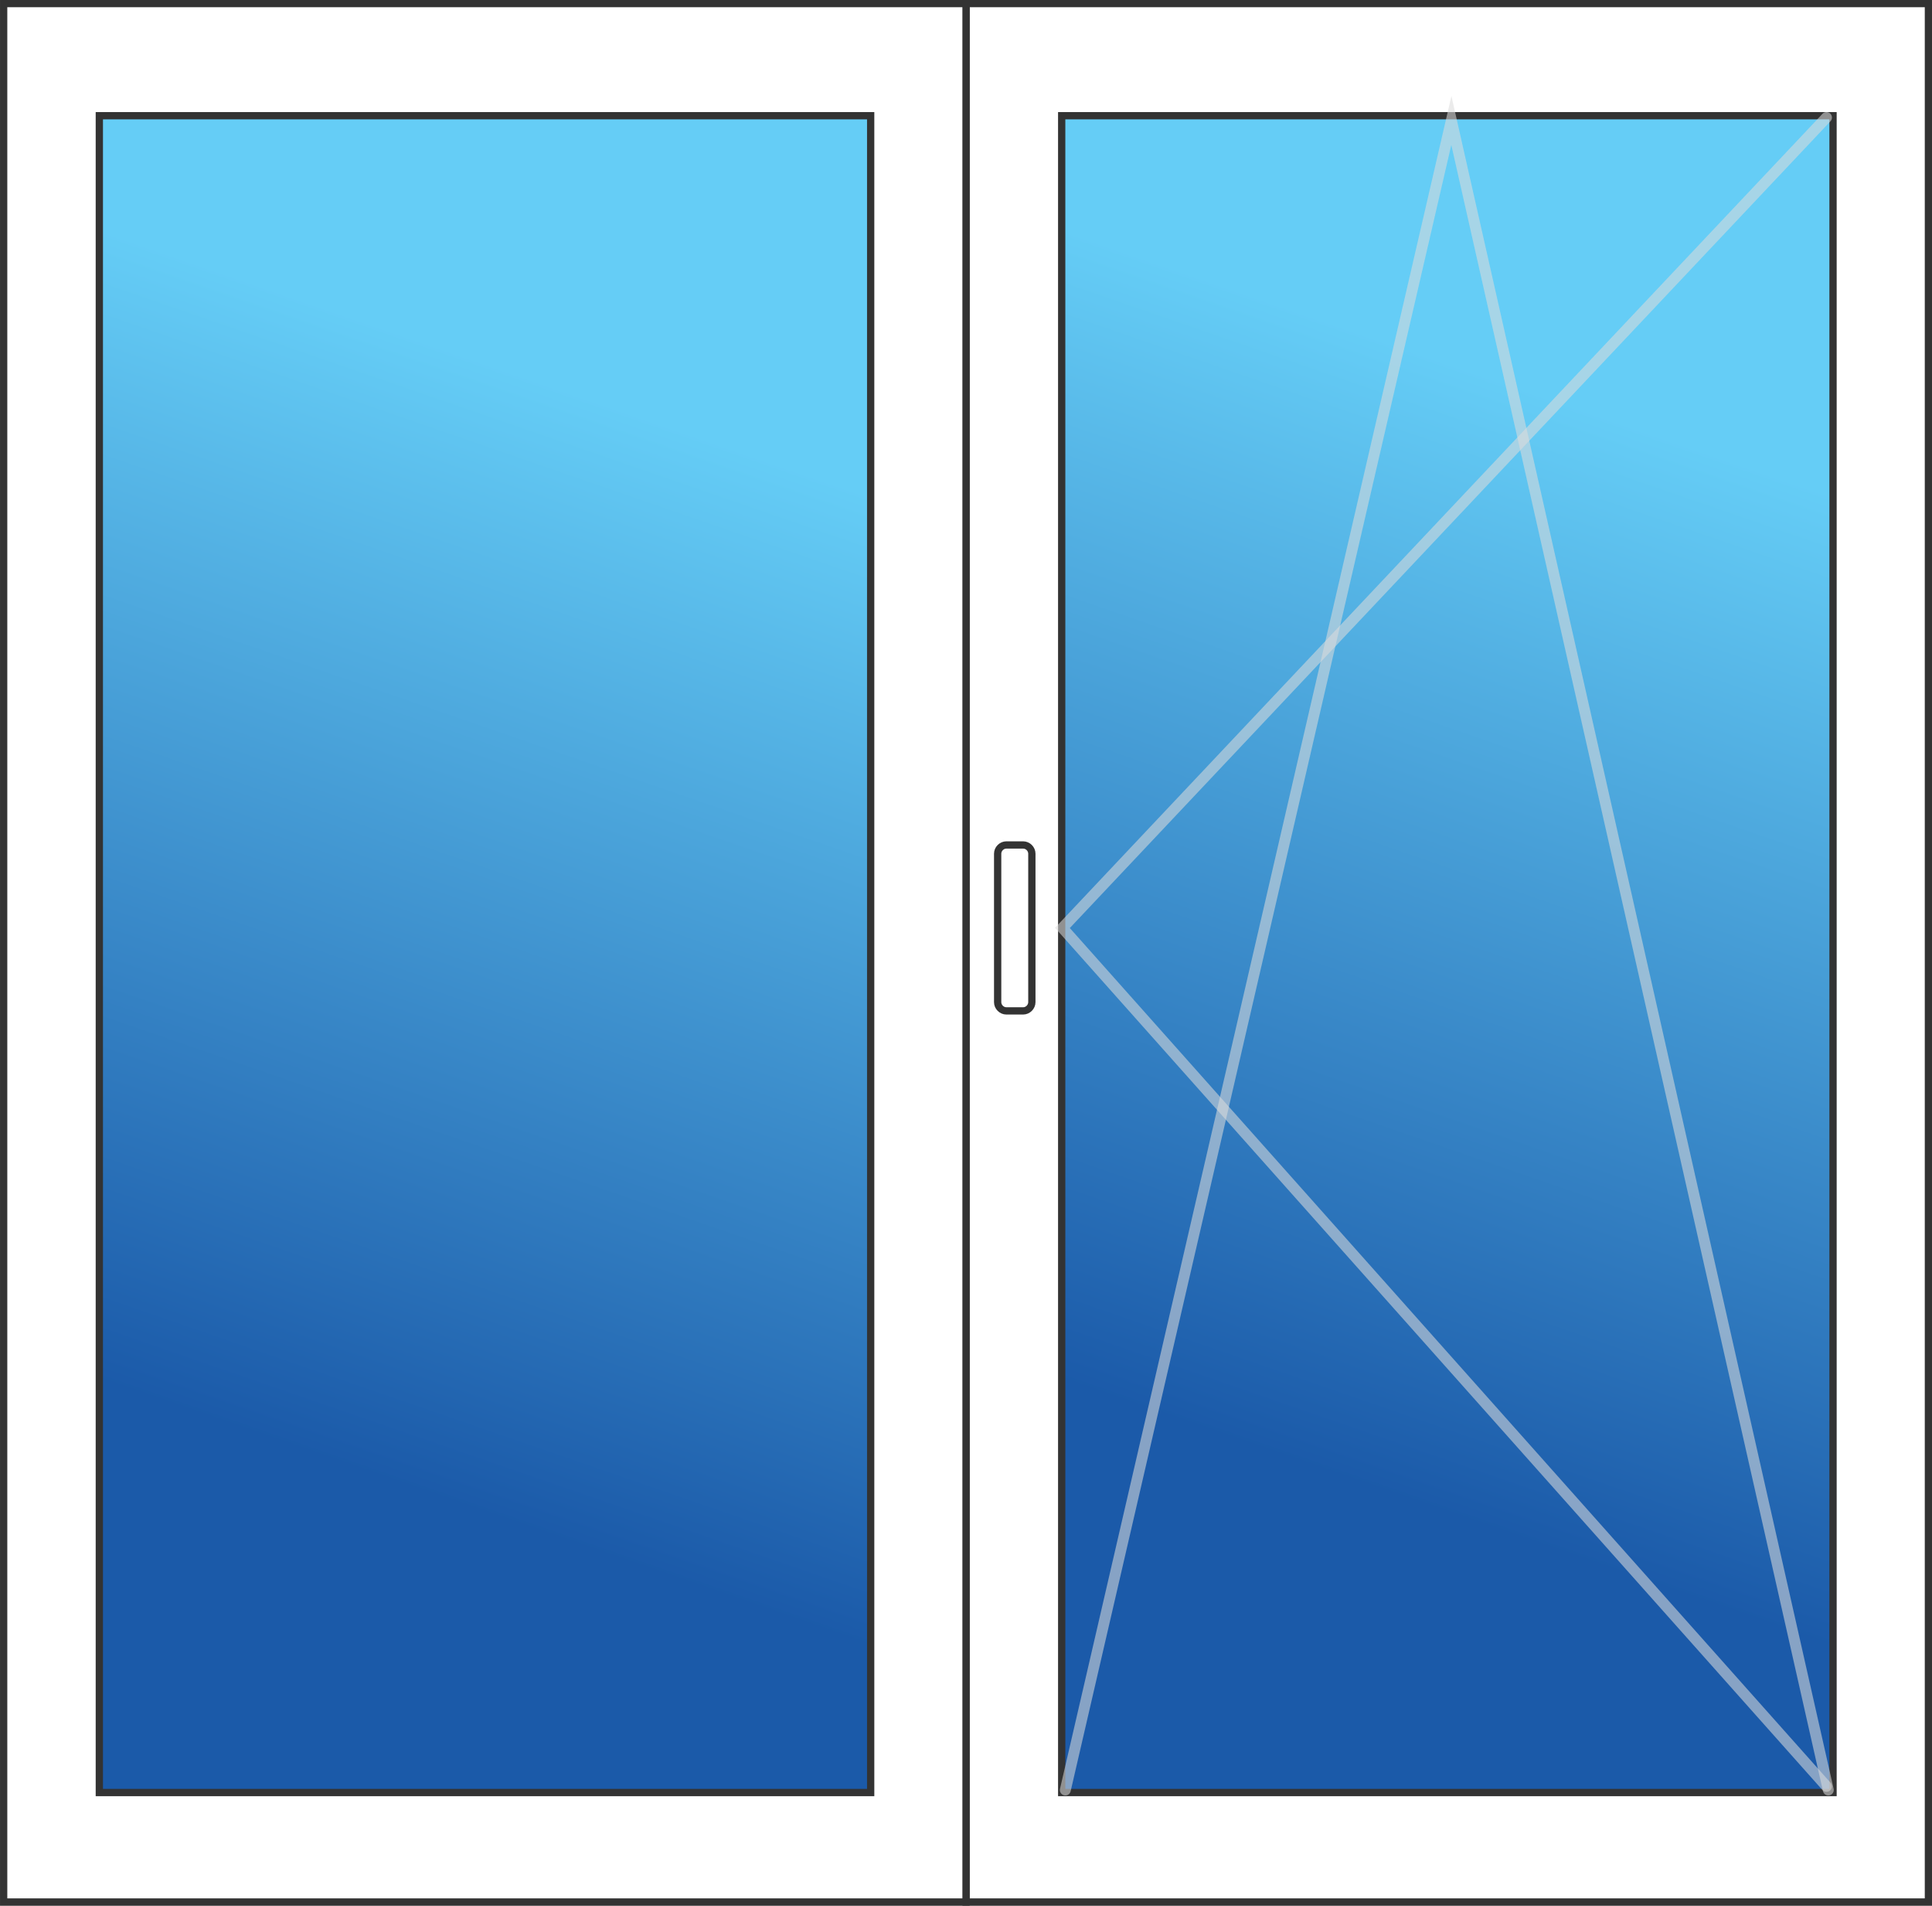 <?xml version="1.0" encoding="utf-8"?>
<!-- Generator: Adobe Illustrator 27.5.0, SVG Export Plug-In . SVG Version: 6.00 Build 0)  -->
<svg version="1.1" id="Layer_1" xmlns="http://www.w3.org/2000/svg" xmlns:xlink="http://www.w3.org/1999/xlink" x="0px" y="0px"
	 viewBox="0 0 531 523.7" style="enable-background:new 0 0 531 523.7;" xml:space="preserve">
<rect x="0" y="0" width="531" height="523.7" fill="#808080" stroke="none"/>
<style type="text/css">
	.st0{fill:#FFFFFF;stroke:#333333;stroke-width:2;stroke-miterlimit:10;}
	.st1{fill:url(#SVGID_1_);stroke:#333333;stroke-width:2;stroke-miterlimit:10;}
	.st2{opacity:0.56;fill:none;stroke:#DCDBDB;stroke-width:3;stroke-linecap:round;stroke-miterlimit:10;enable-background:new    ;}
	.st3{fill:url(#SVGID_00000013907194890034474100000000593469408814296208_);stroke:#333333;stroke-width:2;stroke-miterlimit:10;}
	.st4{fill:url(#SVGID_00000034810287180812727490000005363660149263682452_);stroke:#333333;stroke-width:2;stroke-miterlimit:10;}
	.st5{fill:url(#SVGID_00000151525956895302441870000012455855627856279201_);stroke:#333333;stroke-width:2;stroke-miterlimit:10;}
	.st6{fill:url(#SVGID_00000158719946760110352880000010995129256862866589_);stroke:#333333;stroke-width:2;stroke-miterlimit:10;}
	.st7{fill:url(#SVGID_00000045619639332012486700000017364601454191126912_);stroke:#333333;stroke-width:2;stroke-miterlimit:10;}
	.st8{fill:url(#SVGID_00000009573833773420311190000002262168634700417437_);stroke:#333333;stroke-width:2;stroke-miterlimit:10;}
	.st9{fill:url(#SVGID_00000043457880234737561630000012107667600835571091_);stroke:#333333;stroke-width:2;stroke-miterlimit:10;}
	.st10{fill:url(#SVGID_00000043442737007791377220000017743720770543367049_);stroke:#333333;stroke-width:2;stroke-miterlimit:10;}
	.st11{fill:url(#SVGID_00000163791358218636605690000002064098224961382554_);stroke:#333333;stroke-width:2;stroke-miterlimit:10;}
	.st12{fill:url(#SVGID_00000081625947590263322060000016292168864509615513_);stroke:#333333;stroke-width:2;stroke-miterlimit:10;}
	.st13{fill:url(#SVGID_00000160186396776810225800000011489324959036179633_);stroke:#333333;stroke-width:2;stroke-miterlimit:10;}
	.st14{fill:url(#SVGID_00000062888223402158941680000018419942311584961457_);stroke:#333333;stroke-width:2;stroke-miterlimit:10;}
	.st15{fill:url(#SVGID_00000088135179702917059500000004033910594279098540_);stroke:#333333;stroke-width:2;stroke-miterlimit:10;}
	.st16{fill:url(#SVGID_00000155845506508265819040000002966626510065252745_);stroke:#333333;stroke-width:2;stroke-miterlimit:10;}
	.st17{fill:url(#SVGID_00000163065222845174887970000016905941251681119403_);stroke:#333333;stroke-width:2;stroke-miterlimit:10;}
	.st18{fill:url(#SVGID_00000115491591948720540750000000533130766222906801_);stroke:#333333;stroke-width:2;stroke-miterlimit:10;}
	.st19{fill:url(#SVGID_00000107579291857933405550000016518418515843671425_);stroke:#333333;stroke-width:2;stroke-miterlimit:10;}
	.st20{fill:url(#SVGID_00000093871043193360098890000005961135393486511543_);stroke:#333333;stroke-width:2;stroke-miterlimit:10;}
	.st21{fill:url(#SVGID_00000003785733299665847310000017900304272715266189_);stroke:#333333;stroke-width:2;stroke-miterlimit:10;}
	.st22{fill:url(#SVGID_00000084492966719545311720000010922842680067956888_);stroke:#333333;stroke-width:2;stroke-miterlimit:10;}
	.st23{fill:url(#SVGID_00000102543376883848493620000011579529629728410536_);stroke:#333333;stroke-width:2;stroke-miterlimit:10;}
	.st24{fill:url(#SVGID_00000155126553756536672590000009946411024042594990_);stroke:#333333;stroke-width:2;stroke-miterlimit:10;}
	.st25{fill:url(#SVGID_00000124884548181166372350000006093616965925861538_);stroke:#333333;stroke-width:2;stroke-miterlimit:10;}
	.st26{fill:url(#SVGID_00000066499032440025133180000009000145058492815750_);stroke:#333333;stroke-width:2;stroke-miterlimit:10;}
	.st27{fill:url(#SVGID_00000031892808087347525060000014436908992235153802_);stroke:#333333;stroke-width:2;stroke-miterlimit:10;}
	.st28{fill:url(#SVGID_00000121968285891326411370000001130940066952027780_);stroke:#333333;stroke-width:2;stroke-miterlimit:10;}
	.st29{fill:url(#SVGID_00000118364675895524399150000016466374141014267030_);stroke:#333333;stroke-width:2;stroke-miterlimit:10;}
	.st30{fill:url(#SVGID_00000170969739154086562260000006461905577277354886_);stroke:#333333;stroke-width:2;stroke-miterlimit:10;}
	.st31{fill:url(#SVGID_00000168097553985503645030000002661179915018791325_);stroke:#333333;stroke-width:2;stroke-miterlimit:10;}
	.st32{fill:url(#SVGID_00000161618575834287956060000006199215339169644985_);stroke:#333333;stroke-width:2;stroke-miterlimit:10;}
	.st33{fill:url(#SVGID_00000030487163318808391510000002827493371524827834_);stroke:#333333;stroke-width:2;stroke-miterlimit:10;}
	.st34{fill:url(#SVGID_00000161593884545900041640000015907997885249089721_);stroke:#333333;stroke-width:2;stroke-miterlimit:10;}
	.st35{fill:url(#SVGID_00000146478147618881450980000013068211951957940413_);stroke:#333333;stroke-width:2;stroke-miterlimit:10;}
	.st36{fill:url(#SVGID_00000065073184983150980410000012062215624174169742_);stroke:#333333;stroke-width:2;stroke-miterlimit:10;}
	.st37{fill:url(#SVGID_00000124124164320935775420000000541765049501126320_);stroke:#333333;stroke-width:2;stroke-miterlimit:10;}
	.st38{fill:url(#SVGID_00000050660467397029615830000013123403826261093044_);stroke:#333333;stroke-width:2;stroke-miterlimit:10;}
	.st39{fill:url(#SVGID_00000108987776427853311040000001674280184017913511_);stroke:#333333;stroke-width:2;stroke-miterlimit:10;}
	.st40{fill:url(#SVGID_00000107559374427332877620000010552993097863174300_);stroke:#333333;stroke-width:2;stroke-miterlimit:10;}
	.st41{fill:url(#SVGID_00000160192510156714277810000006052490796795222202_);stroke:#333333;stroke-width:2;stroke-miterlimit:10;}
	.st42{fill:url(#SVGID_00000123440423957644259660000005935477278846536353_);stroke:#333333;stroke-width:2;stroke-miterlimit:10;}
	.st43{fill:url(#SVGID_00000002385013129397834930000002608231810235793834_);stroke:#333333;stroke-width:2;stroke-miterlimit:10;}
	.st44{fill:url(#SVGID_00000051376469437051836290000012612603121206709393_);stroke:#333333;stroke-width:2;stroke-miterlimit:10;}
	.st45{fill:url(#SVGID_00000104700659404716722350000009356589404117021857_);stroke:#333333;stroke-width:2;stroke-miterlimit:10;}
	.st46{fill:url(#SVGID_00000005952305484552080550000018198515094350005163_);stroke:#BCBEC0;stroke-width:2;stroke-miterlimit:10;}
	.st47{fill:url(#SVGID_00000111192797113046102300000016276881450967263159_);stroke:#BCBEC0;stroke-width:2;stroke-miterlimit:10;}
	.st48{fill:url(#SVGID_00000093868388729051955610000014883798201623702411_);stroke:#333333;stroke-width:2;stroke-miterlimit:10;}
	.st49{fill:url(#SVGID_00000015340147347240266110000008879437722243360394_);stroke:#333333;stroke-width:2;stroke-miterlimit:10;}
	.st50{fill:url(#SVGID_00000116954808846234761890000007437630310146780560_);stroke:#333333;stroke-width:2;stroke-miterlimit:10;}
	.st51{fill:url(#SVGID_00000004505625614972485900000007894005151613603229_);stroke:#333333;stroke-width:2;stroke-miterlimit:10;}
	.st52{fill:url(#SVGID_00000104696818451526827440000000900039701512673161_);stroke:#333333;stroke-width:2;stroke-miterlimit:10;}
	.st53{fill:url(#SVGID_00000162317602488645928250000013580240406394267800_);stroke:#333333;stroke-width:2;stroke-miterlimit:10;}
	.st54{fill:url(#SVGID_00000059287027820660575700000008381104443444462465_);stroke:#333333;stroke-width:2;stroke-miterlimit:10;}
	.st55{fill:url(#SVGID_00000173867011080728321150000017233656339237329302_);stroke:#333333;stroke-width:2;stroke-miterlimit:10;}
	.st56{fill:url(#SVGID_00000098196594110420423190000011526065386230363274_);stroke:#333333;stroke-width:2;stroke-miterlimit:10;}
	.st57{fill:url(#SVGID_00000059284746838462090240000007526113376611682231_);stroke:#333333;stroke-width:2;stroke-miterlimit:10;}
	.st58{fill:url(#SVGID_00000168811796208491736650000008377459752375221919_);stroke:#333333;stroke-width:2;stroke-miterlimit:10;}
	.st59{fill:url(#SVGID_00000133522134406214997740000006880509028109098399_);stroke:#333333;stroke-width:2;stroke-miterlimit:10;}
	.st60{fill:url(#SVGID_00000021120710325702866080000013688941033502737553_);stroke:#333333;stroke-width:2;stroke-miterlimit:10;}
	.st61{fill:url(#SVGID_00000079479566624610641500000001356500663628321203_);stroke:#333333;stroke-width:2;stroke-miterlimit:10;}
	.st62{fill:url(#SVGID_00000071552377688841379100000004781603682327602622_);stroke:#333333;stroke-width:2;stroke-miterlimit:10;}
	.st63{fill:url(#SVGID_00000146501768232176270680000009112439109242952378_);stroke:#333333;stroke-width:2;stroke-miterlimit:10;}
	.st64{fill:url(#SVGID_00000126325152463023363290000018168345160160382382_);stroke:#333333;stroke-width:2;stroke-miterlimit:10;}
	.st65{fill:url(#SVGID_00000082352940629729480360000010390438433189721763_);stroke:#333333;stroke-width:2;stroke-miterlimit:10;}
	.st66{fill:url(#SVGID_00000023973487829228257200000011661067415612496776_);stroke:#333333;stroke-width:2;stroke-miterlimit:10;}
	.st67{fill:none;stroke:#DCDBDB;stroke-width:3;stroke-linecap:round;stroke-miterlimit:10;}
	.st68{fill:#DCDBDB;}
	.st69{fill:url(#SVGID_00000001633035598626044590000008026852798913554623_);stroke:#333333;stroke-width:2;stroke-miterlimit:10;}
	.st70{fill:url(#SVGID_00000061461390197963827800000011516384498821710224_);stroke:#333333;stroke-width:2;stroke-miterlimit:10;}
	.st71{fill:url(#SVGID_00000016779474312894039910000000096638764390902403_);stroke:#333333;stroke-width:2;stroke-miterlimit:10;}
	.st72{fill:url(#SVGID_00000154387627116261347560000016162719205132988066_);stroke:#333333;stroke-width:2;stroke-miterlimit:10;}
	.st73{fill:url(#SVGID_00000165196563729142297350000004033064291706472323_);stroke:#333333;stroke-width:2;stroke-miterlimit:10;}
	.st74{fill:url(#SVGID_00000155864014298845875290000008379839272892534932_);stroke:#333333;stroke-width:2;stroke-miterlimit:10;}
</style>
<rect x="265.5" y="1" transform="matrix(-1 -1.562582e-10 1.562582e-10 -1 795.516 523.684)" class="st0" width="264.5" height="521.7"/>
<linearGradient id="SVGID_1_" gradientUnits="userSpaceOnUse" x1="350.173" y1="399.86" x2="448.156" y2="116.453">
	<stop  offset="0" style="stop-color:#1B5AA9"/>
	<stop  offset="1" style="stop-color:#65CDF6"/>
</linearGradient>
<rect x="291.8" y="31.8" class="st1" width="212" height="460.8"/>
<polyline class="st2" points="502.5,491.9 398.9,33.1 292.8,491.9 "/>
<polyline class="st2" points="502,32.3 292,255 502,490.9 "/>
<rect x="1" y="1" transform="matrix(-1 -1.562582e-10 1.562582e-10 -1 266.505 523.684)" class="st0" width="264.5" height="521.7"/>
<linearGradient id="SVGID_00000034768969951756399490000018025757678874379706_" gradientUnits="userSpaceOnUse" x1="85.668" y1="399.86" x2="183.651" y2="116.453">
	<stop  offset="0" style="stop-color:#1B5AA9"/>
	<stop  offset="1" style="stop-color:#65CDF6"/>
</linearGradient>
<rect x="27.3" y="31.8" style="fill:url(#SVGID_00000034768969951756399490000018025757678874379706_);stroke:#333333;stroke-width:2;stroke-miterlimit:10;" width="212" height="460.8"/>
<path class="st0" d="M276.6,277.8h4.6c1.3,0,2.4-1.1,2.4-2.4v-40.8c0-1.3-1.1-2.4-2.4-2.4h-4.6c-1.3,0-2.4,1.1-2.4,2.4v40.8
	C274.2,276.7,275.3,277.8,276.6,277.8z"/>
</svg>
